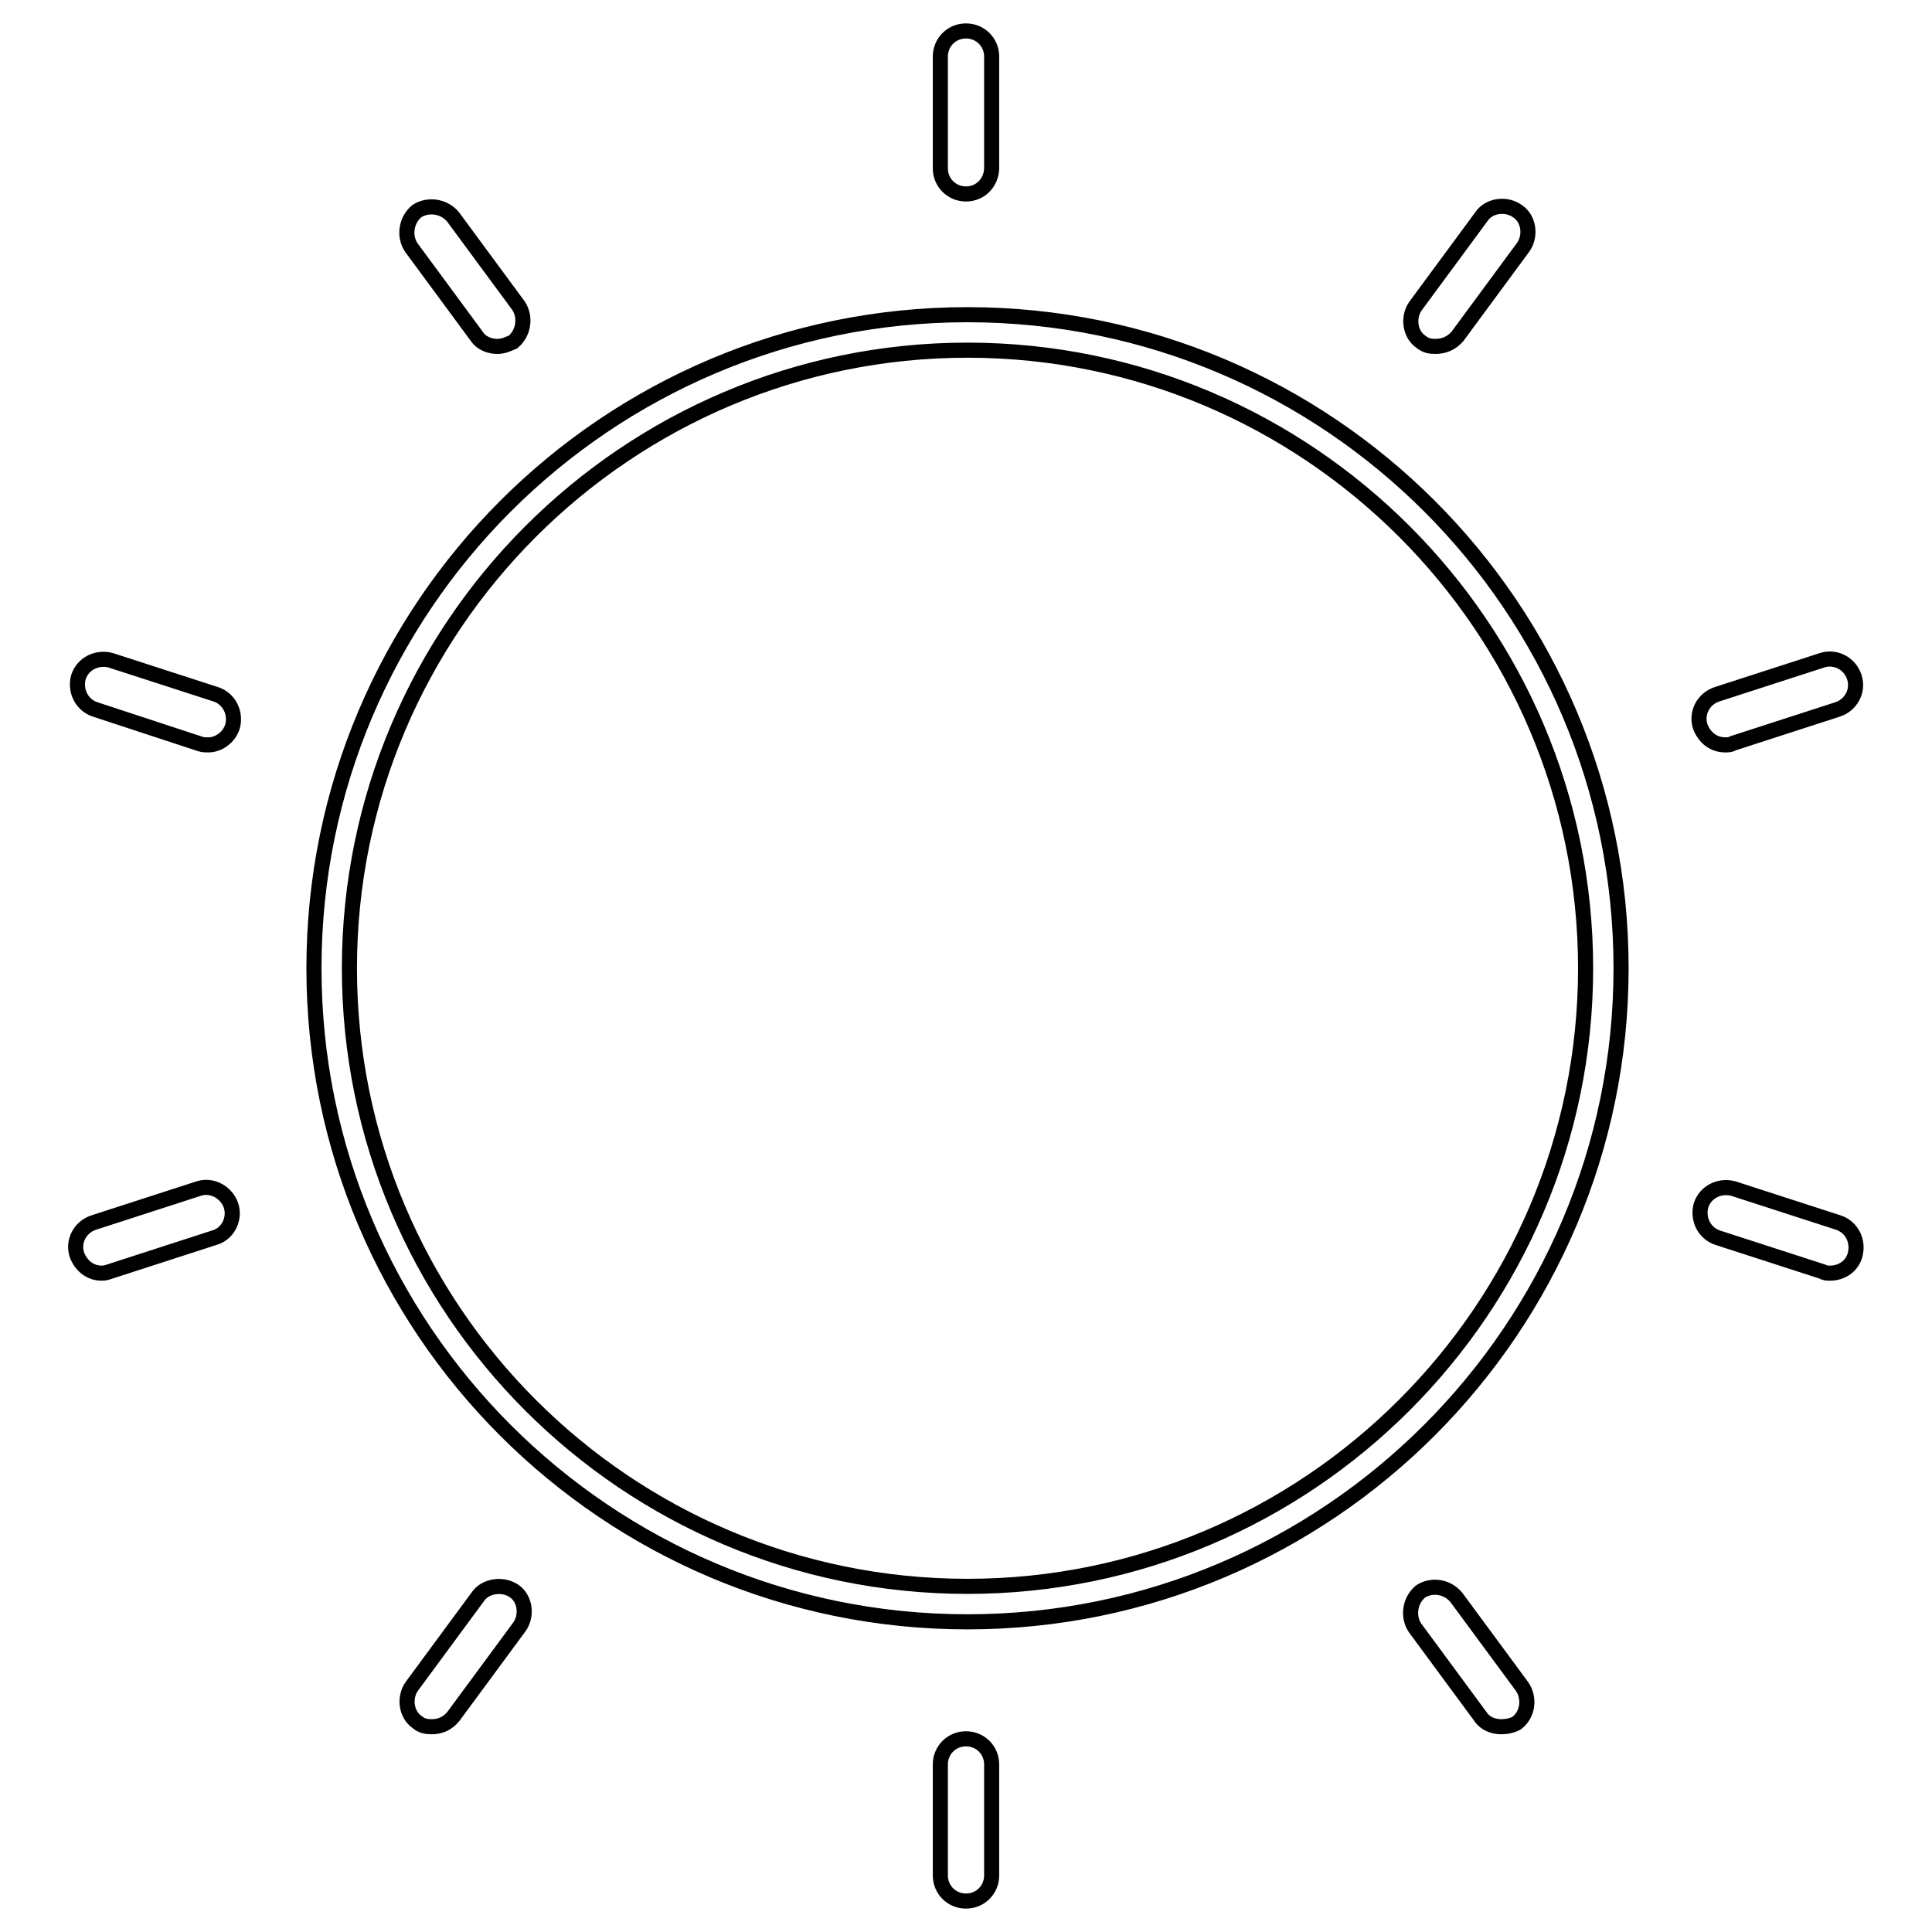 <?xml version="1.0" encoding="utf-8"?>
<!-- Svg Vector Icons : http://www.onlinewebfonts.com/icon -->
<!DOCTYPE svg PUBLIC "-//W3C//DTD SVG 1.1//EN" "http://www.w3.org/Graphics/SVG/1.1/DTD/svg11.dtd">
<svg version="1.1" xmlns="http://www.w3.org/2000/svg" xmlns:xlink="http://www.w3.org/1999/xlink" x="0px" y="0px" viewBox="0 0 256 256" enable-background="new 0 0 256 256" xml:space="preserve">
<g> <path stroke-width="2" fill-opacity="0" stroke="#000000"  d="M128.2,214.9c-47.8,0-86.6-38.8-86.6-86.6c0-47.8,38.8-86.6,86.6-86.6c47.8,0,86.6,38.8,86.6,86.6 C214.8,176,176,214.9,128.2,214.9z M128.2,46.4c-45.1,0-81.9,36.7-81.9,81.9s36.7,81.9,81.9,81.9c45.1,0,81.9-36.7,81.9-81.9 S173.3,46.4,128.2,46.4z M128,25.7c-1.9,0-3.4-1.5-3.4-3.4V7.5c0-1.9,1.5-3.4,3.4-3.4s3.4,1.5,3.4,3.4v14.7 C131.4,24.2,129.9,25.7,128,25.7z M65.9,45.9c-1,0-2.1-0.4-2.7-1.3l-8.7-11.8c-1-1.5-0.7-3.6,0.7-4.8c1.5-1,3.6-0.7,4.8,0.7 l8.7,11.8c1,1.5,0.7,3.6-0.7,4.8C67.3,45.6,66.7,45.9,65.9,45.9z M27.6,98.7c-0.3,0-0.7,0-1-0.1L12.6,94c-1.8-0.6-2.7-2.5-2.2-4.3 c0.6-1.8,2.5-2.7,4.3-2.2l13.9,4.5c1.8,0.6,2.7,2.5,2.2,4.3C30.3,97.8,28.9,98.7,27.6,98.7z M13.5,168.7c-1.5,0-2.7-0.9-3.3-2.4 c-0.6-1.8,0.4-3.7,2.2-4.3l13.9-4.5c1.8-0.6,3.7,0.5,4.3,2.2c0.6,1.8-0.4,3.8-2.2,4.3l-13.9,4.5C14.2,168.6,13.9,168.7,13.5,168.7z  M57.2,228.8c-0.7,0-1.3-0.1-1.9-0.6c-1.5-1-1.8-3.3-0.7-4.8l8.7-11.8c1-1.5,3.3-1.8,4.8-0.8c1.5,1,1.8,3.3,0.7,4.8l-8.7,11.8 C59.3,228.4,58.3,228.8,57.2,228.8z M128,251.9c-1.9,0-3.4-1.5-3.4-3.4v-14.7c0-1.9,1.5-3.4,3.4-3.4s3.4,1.5,3.4,3.4v14.7 C131.4,250.4,129.9,251.9,128,251.9z M198.9,228.8c-1,0-2.1-0.4-2.7-1.3l-8.7-11.8c-1-1.5-0.7-3.6,0.7-4.8c1.5-1,3.6-0.7,4.8,0.8 l8.7,11.8c1,1.5,0.8,3.6-0.7,4.8C200.3,228.7,199.5,228.8,198.9,228.8L198.9,228.8z M242.5,168.7c-0.3,0-0.7,0-1-0.2l-13.9-4.5 c-1.8-0.6-2.7-2.5-2.2-4.3c0.6-1.8,2.5-2.7,4.3-2.2l13.9,4.5c1.8,0.6,2.7,2.5,2.2,4.3C245.4,167.8,244,168.7,242.5,168.7 L242.5,168.7z M228.6,98.7c-1.5,0-2.7-0.9-3.3-2.4c-0.6-1.8,0.4-3.7,2.2-4.3l13.9-4.5c1.8-0.6,3.7,0.4,4.3,2.2 c0.6,1.8-0.4,3.7-2.2,4.3l-13.9,4.5C229.3,98.7,229,98.7,228.6,98.7L228.6,98.7z M190.2,45.9c-0.7,0-1.3-0.1-1.9-0.6 c-1.5-1-1.8-3.3-0.7-4.8l8.7-11.8c1-1.5,3.3-1.8,4.8-0.7c1.5,1,1.8,3.3,0.7,4.8l-8.7,11.8C192.3,45.5,191.3,45.9,190.2,45.9 L190.2,45.9z"/></g>
</svg>